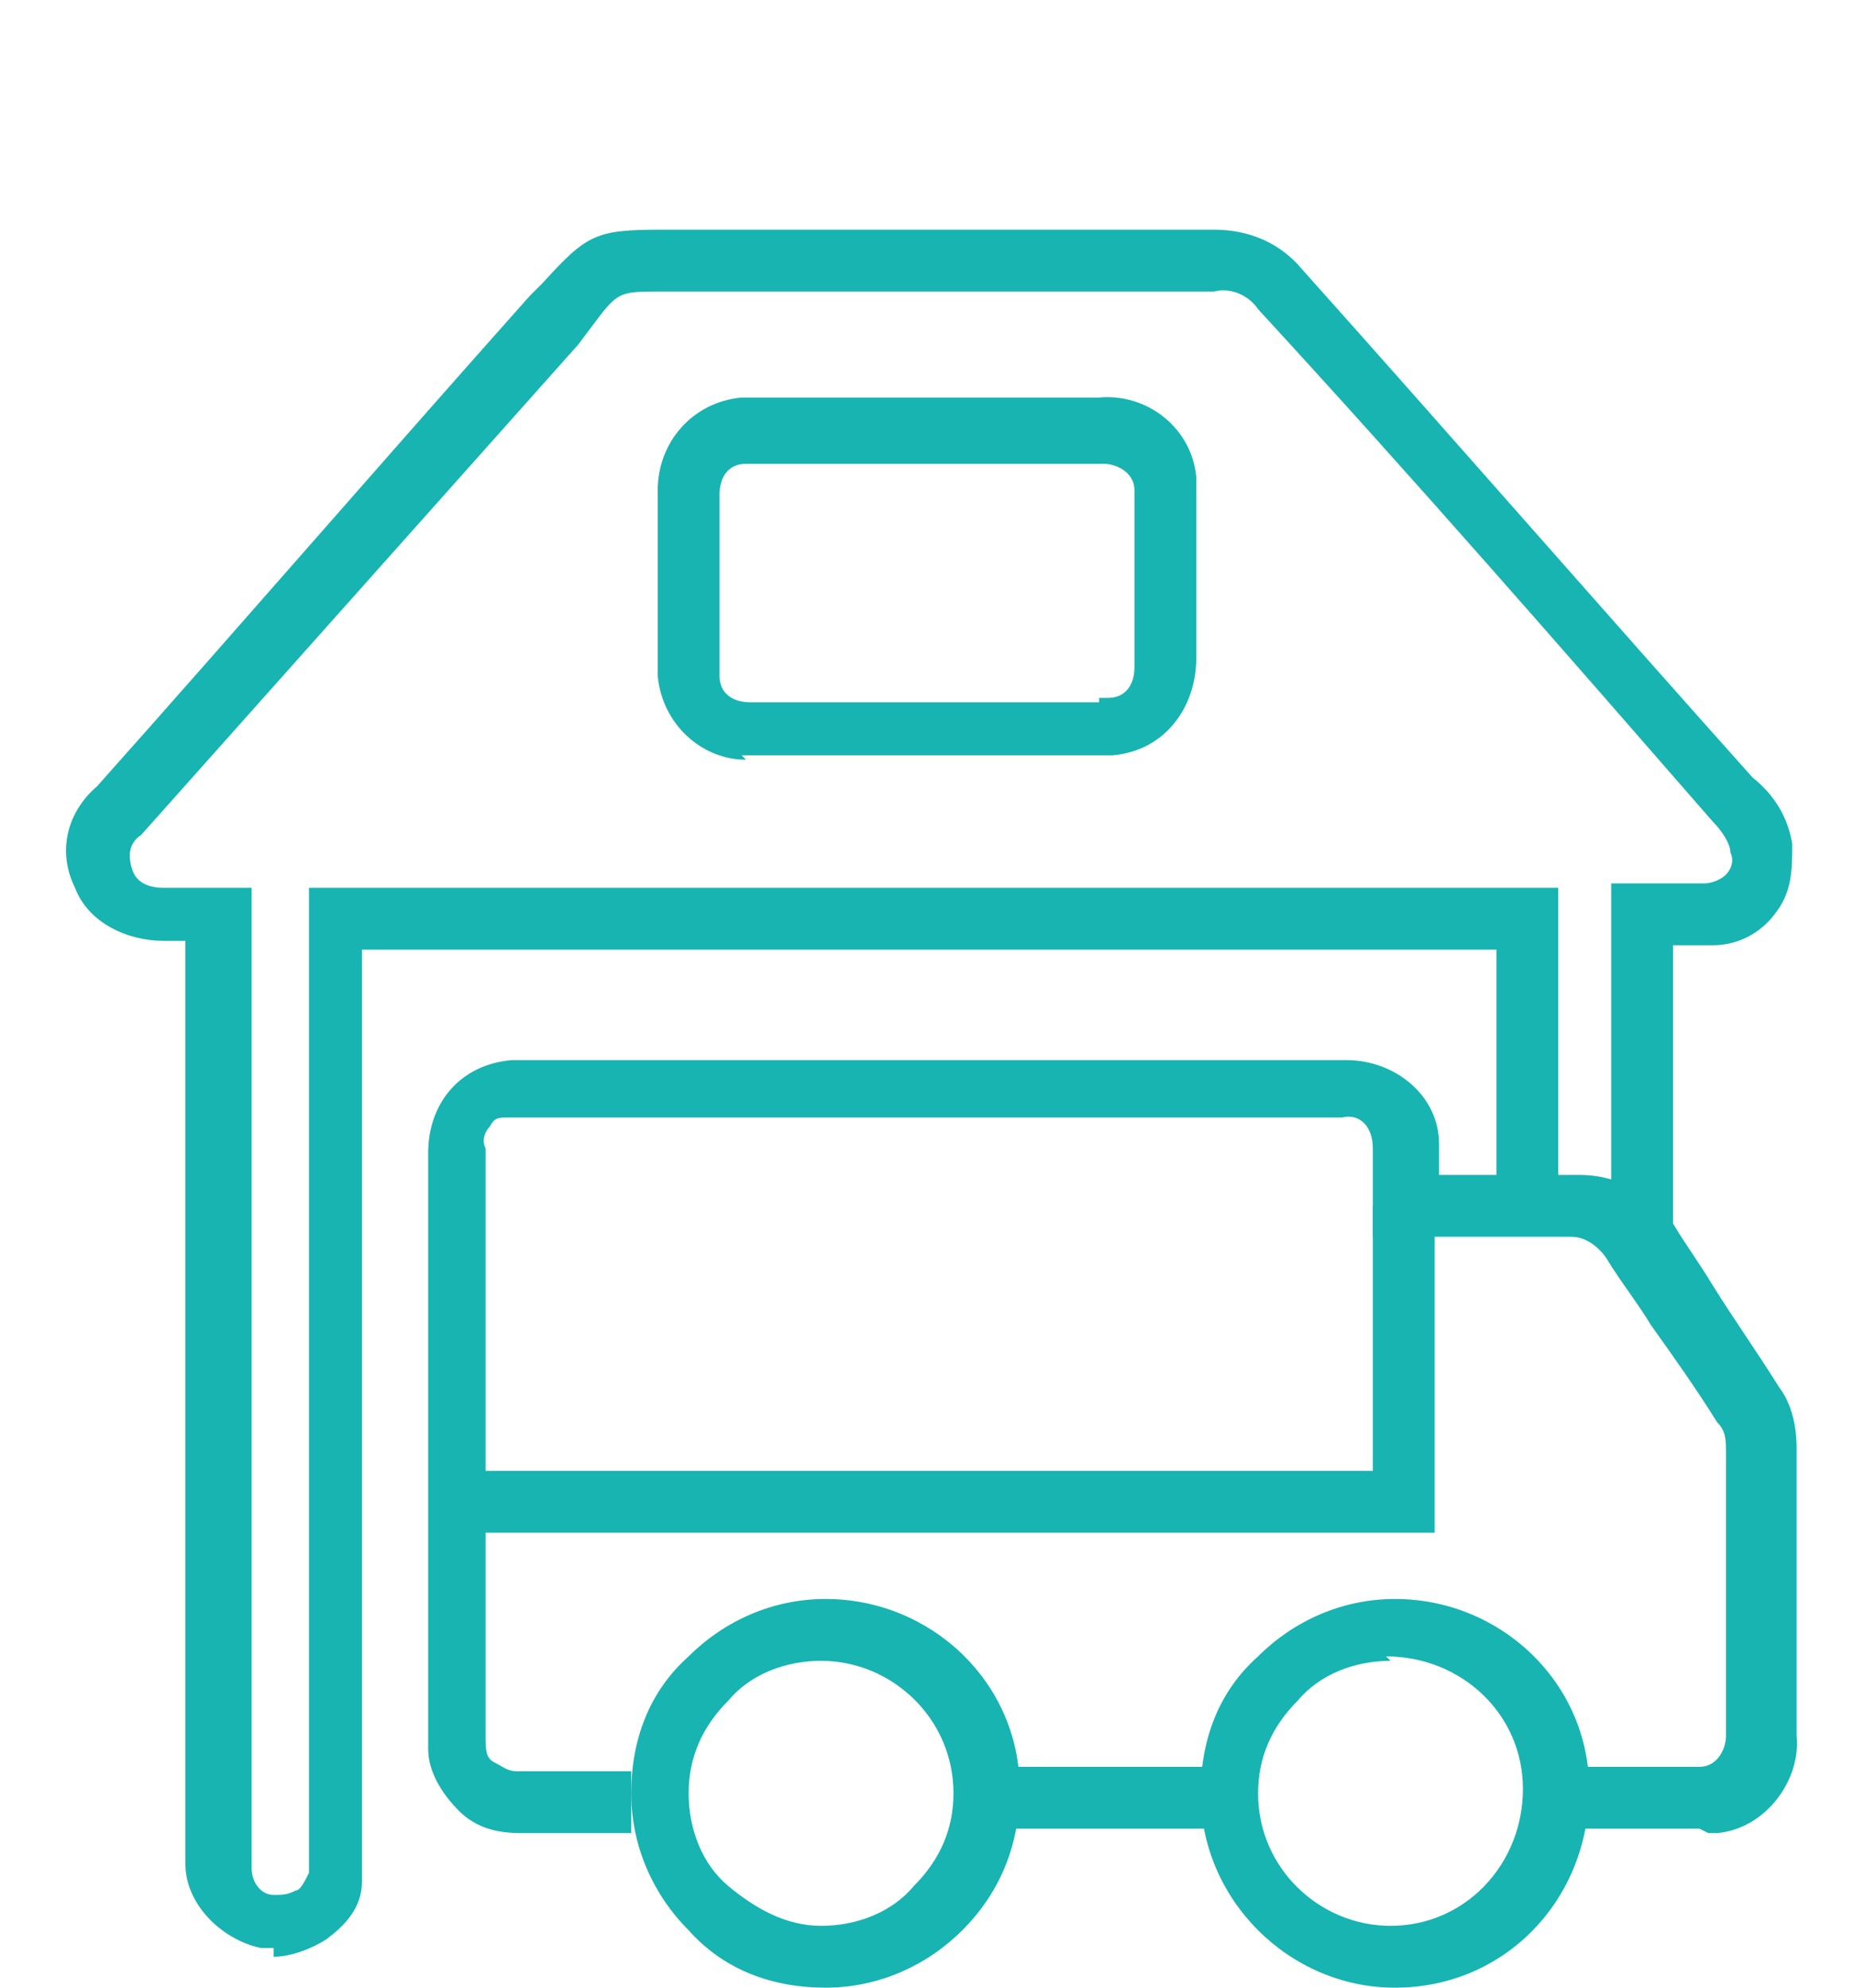 <?xml version="1.0" encoding="UTF-8"?>
<svg xmlns="http://www.w3.org/2000/svg" version="1.1" viewBox="0 0 42 45">
  <defs>
    <style>
      .cls-1 {
        fill: #17b4b2;
      }
    </style>
  </defs>
  <!-- Generator: Adobe Illustrator 28.6.0, SVG Export Plug-In . SVG Version: 1.2.0 Build 709)  -->
  <g>
    <g id="Layer_1">
      <g id="Group_263">
        <g id="Group_262">
          <g id="Path_251">
            <path class="cls-1" d="M6.2,44.1c-.1,0-.2,0-.3,0-.9-.2-1.7-1-1.7-1.9,0-.1,0-.2,0-.3h0v-20.6c-.2,0-.3,0-.5,0-.8,0-1.7-.4-2-1.2-.4-.8-.2-1.7.5-2.3,3.3-3.7,6.5-7.4,9.8-11.1l.3-.3c1-1.1,1.2-1.2,2.7-1.2h3.4c3,0,6.1,0,9.1,0,.8,0,1.5.3,2,.9,3.4,3.8,6.8,7.7,10.2,11.5.5.4.8.9.9,1.5,0,.6,0,1.1-.4,1.6-.3.4-.8.7-1.4.7,0,0-.1,0-.2,0-.2,0-.5,0-.7,0v6.8h-1.4v-8.2h1.2c.3,0,.6,0,.9,0,.2,0,.4-.1.5-.2s.2-.3.1-.5c0-.2-.2-.5-.4-.7h0c-3.4-3.9-6.8-7.8-10.3-11.6-.2-.3-.6-.5-1-.4-3.1,0-6.1,0-9.1,0h-3.4c-1,0-1,0-1.6.8l-.3.4c-3.3,3.7-6.6,7.4-9.9,11.1-.3.2-.3.5-.2.8.1.3.4.4.7.4.3,0,.6,0,.9,0h1.1s0,22,0,22c0,0,0,.1,0,.2,0,.3.2.6.5.6.2,0,.3,0,.5-.1.1,0,.2-.2.3-.4,0-.1,0-.3,0-.4v-21.9s28.3,0,28.3,0v7.6h-1.4v-6.2H8.2v20.5c0,.2,0,.4,0,.6,0,.6-.4,1-.8,1.3-.3.2-.8.4-1.2.4Z"/>
          </g>
          <g id="Path_252">
            <path class="cls-1" d="M38.5,41.4c0,0-.1,0-.2,0h-.8c-.6,0-1.1,0-1.7,0v-1.4c.6,0,1.1,0,1.7,0h.8c.1,0,.2,0,.2,0,.4,0,.6-.4.6-.7v-1.3c0-1.7,0-3.4,0-5.1,0-.3,0-.5-.2-.7-.5-.8-1-1.5-1.5-2.2-.3-.5-.7-1-1-1.5-.2-.3-.5-.5-.8-.5-.9,0-1.8,0-2.7,0h-1.8s0-1.2,0-1.2c0-.3,0-.5,0-.8h0c0-.5-.3-.8-.7-.7-6.3,0-12.5,0-18.7,0,0,0-.1,0-.2,0-.2,0-.3,0-.4.2-.1.1-.2.3-.1.5,0,4.5,0,8.9,0,13.3h0c0,.3,0,.5.2.6s.3.2.5.2c.9,0,1.7,0,2.6,0v1.4c-.8,0-1.7,0-2.5,0-.5,0-1-.1-1.4-.5-.4-.4-.7-.9-.7-1.4,0,0,0-.2,0-.3,0-4.4,0-8.8,0-13.2,0-1.1.7-2,1.9-2.1.1,0,.2,0,.3,0,6.2,0,12.4,0,18.6,0,1.1,0,2.1.8,2.1,1.9,0,0,0,.2,0,.2,0,.2,0,.3,0,.5h.5c.9,0,1.8,0,2.7,0,.8,0,1.6.4,2.1,1.1.3.5.6.9.9,1.4.5.8,1,1.5,1.5,2.3.3.4.4.9.4,1.4,0,1.7,0,3.4,0,5.2v1.3c.1,1-.7,2.1-1.8,2.2,0,0-.1,0-.2,0ZM25,41.4c-.9,0-1.8,0-2.7,0v-1.4c1.8,0,3.5,0,5.3,0v1.4c-.9,0-1.8,0-2.6,0Z"/>
          </g>
          <g id="Path_253">
            <path class="cls-1" d="M16.9,17.2c-1,0-1.9-.8-2-1.9,0-.1,0-.2,0-.4,0-1.2,0-2.5,0-3.8,0-1.1.8-2,1.9-2.1.1,0,.2,0,.3,0,.9,0,1.8,0,2.8,0h5c1.1-.1,2.1.7,2.2,1.8,0,.1,0,.3,0,.4,0,1.2,0,2.5,0,3.7,0,1.1-.7,2.1-1.9,2.2-.1,0-.3,0-.4,0-2.5,0-5.1,0-7.8,0,0,0-.1,0-.2,0ZM24.9,15.8c.1,0,.1,0,.2,0,.4,0,.6-.3.6-.7,0-1.3,0-2.6,0-3.8,0-.1,0-.2,0-.2,0-.4-.4-.6-.7-.6h-3.9s-1.1,0-1.1,0c-1,0-1.9,0-2.9,0,0,0-.1,0-.2,0-.4,0-.6.3-.6.7,0,1.3,0,2.6,0,3.9,0,.1,0,.1,0,.2,0,.4.3.6.7.6,2.7,0,5.3,0,7.9,0Z"/>
          </g>
          <g id="Path_254">
            <polygon class="cls-1" points="32.5 34.7 10.2 34.7 10.2 33.3 31.1 33.3 31.1 27.3 32.5 27.3 32.5 34.7"/>
          </g>
          <g id="Path_255">
            <path class="cls-1" d="M18.7,45c-1.2,0-2.3-.4-3.1-1.3-.8-.8-1.3-1.9-1.3-3.1,0-1.2.4-2.3,1.3-3.1.8-.8,1.9-1.3,3.1-1.3h0c2.4,0,4.4,1.9,4.4,4.3,0,1.2-.4,2.3-1.3,3.2-.8.8-1.9,1.3-3.1,1.3h0ZM18.6,37.6c-.8,0-1.6.3-2.1.9-.6.6-.9,1.3-.9,2.1s.3,1.6.9,2.1,1.3.9,2.1.9c.8,0,1.6-.3,2.1-.9.6-.6.9-1.3.9-2.1,0-1.7-1.4-3-3-3h0Z"/>
          </g>
          <g id="Path_256">
            <path class="cls-1" d="M31.6,45c-2.4,0-4.4-2-4.4-4.4,0-1.2.4-2.3,1.3-3.1.8-.8,1.9-1.3,3.1-1.3h0c2.4,0,4.4,1.9,4.4,4.3,0,2.5-1.9,4.5-4.4,4.5h0ZM31.5,37.6c-.8,0-1.6.3-2.1.9-.6.6-.9,1.3-.9,2.1,0,1.7,1.4,3,3,3h0c1.7,0,3-1.4,3-3.1,0-1.7-1.4-3-3.1-3h0Z"/>
          </g>
        </g>
      </g>
    </g>
  </g>
</svg>